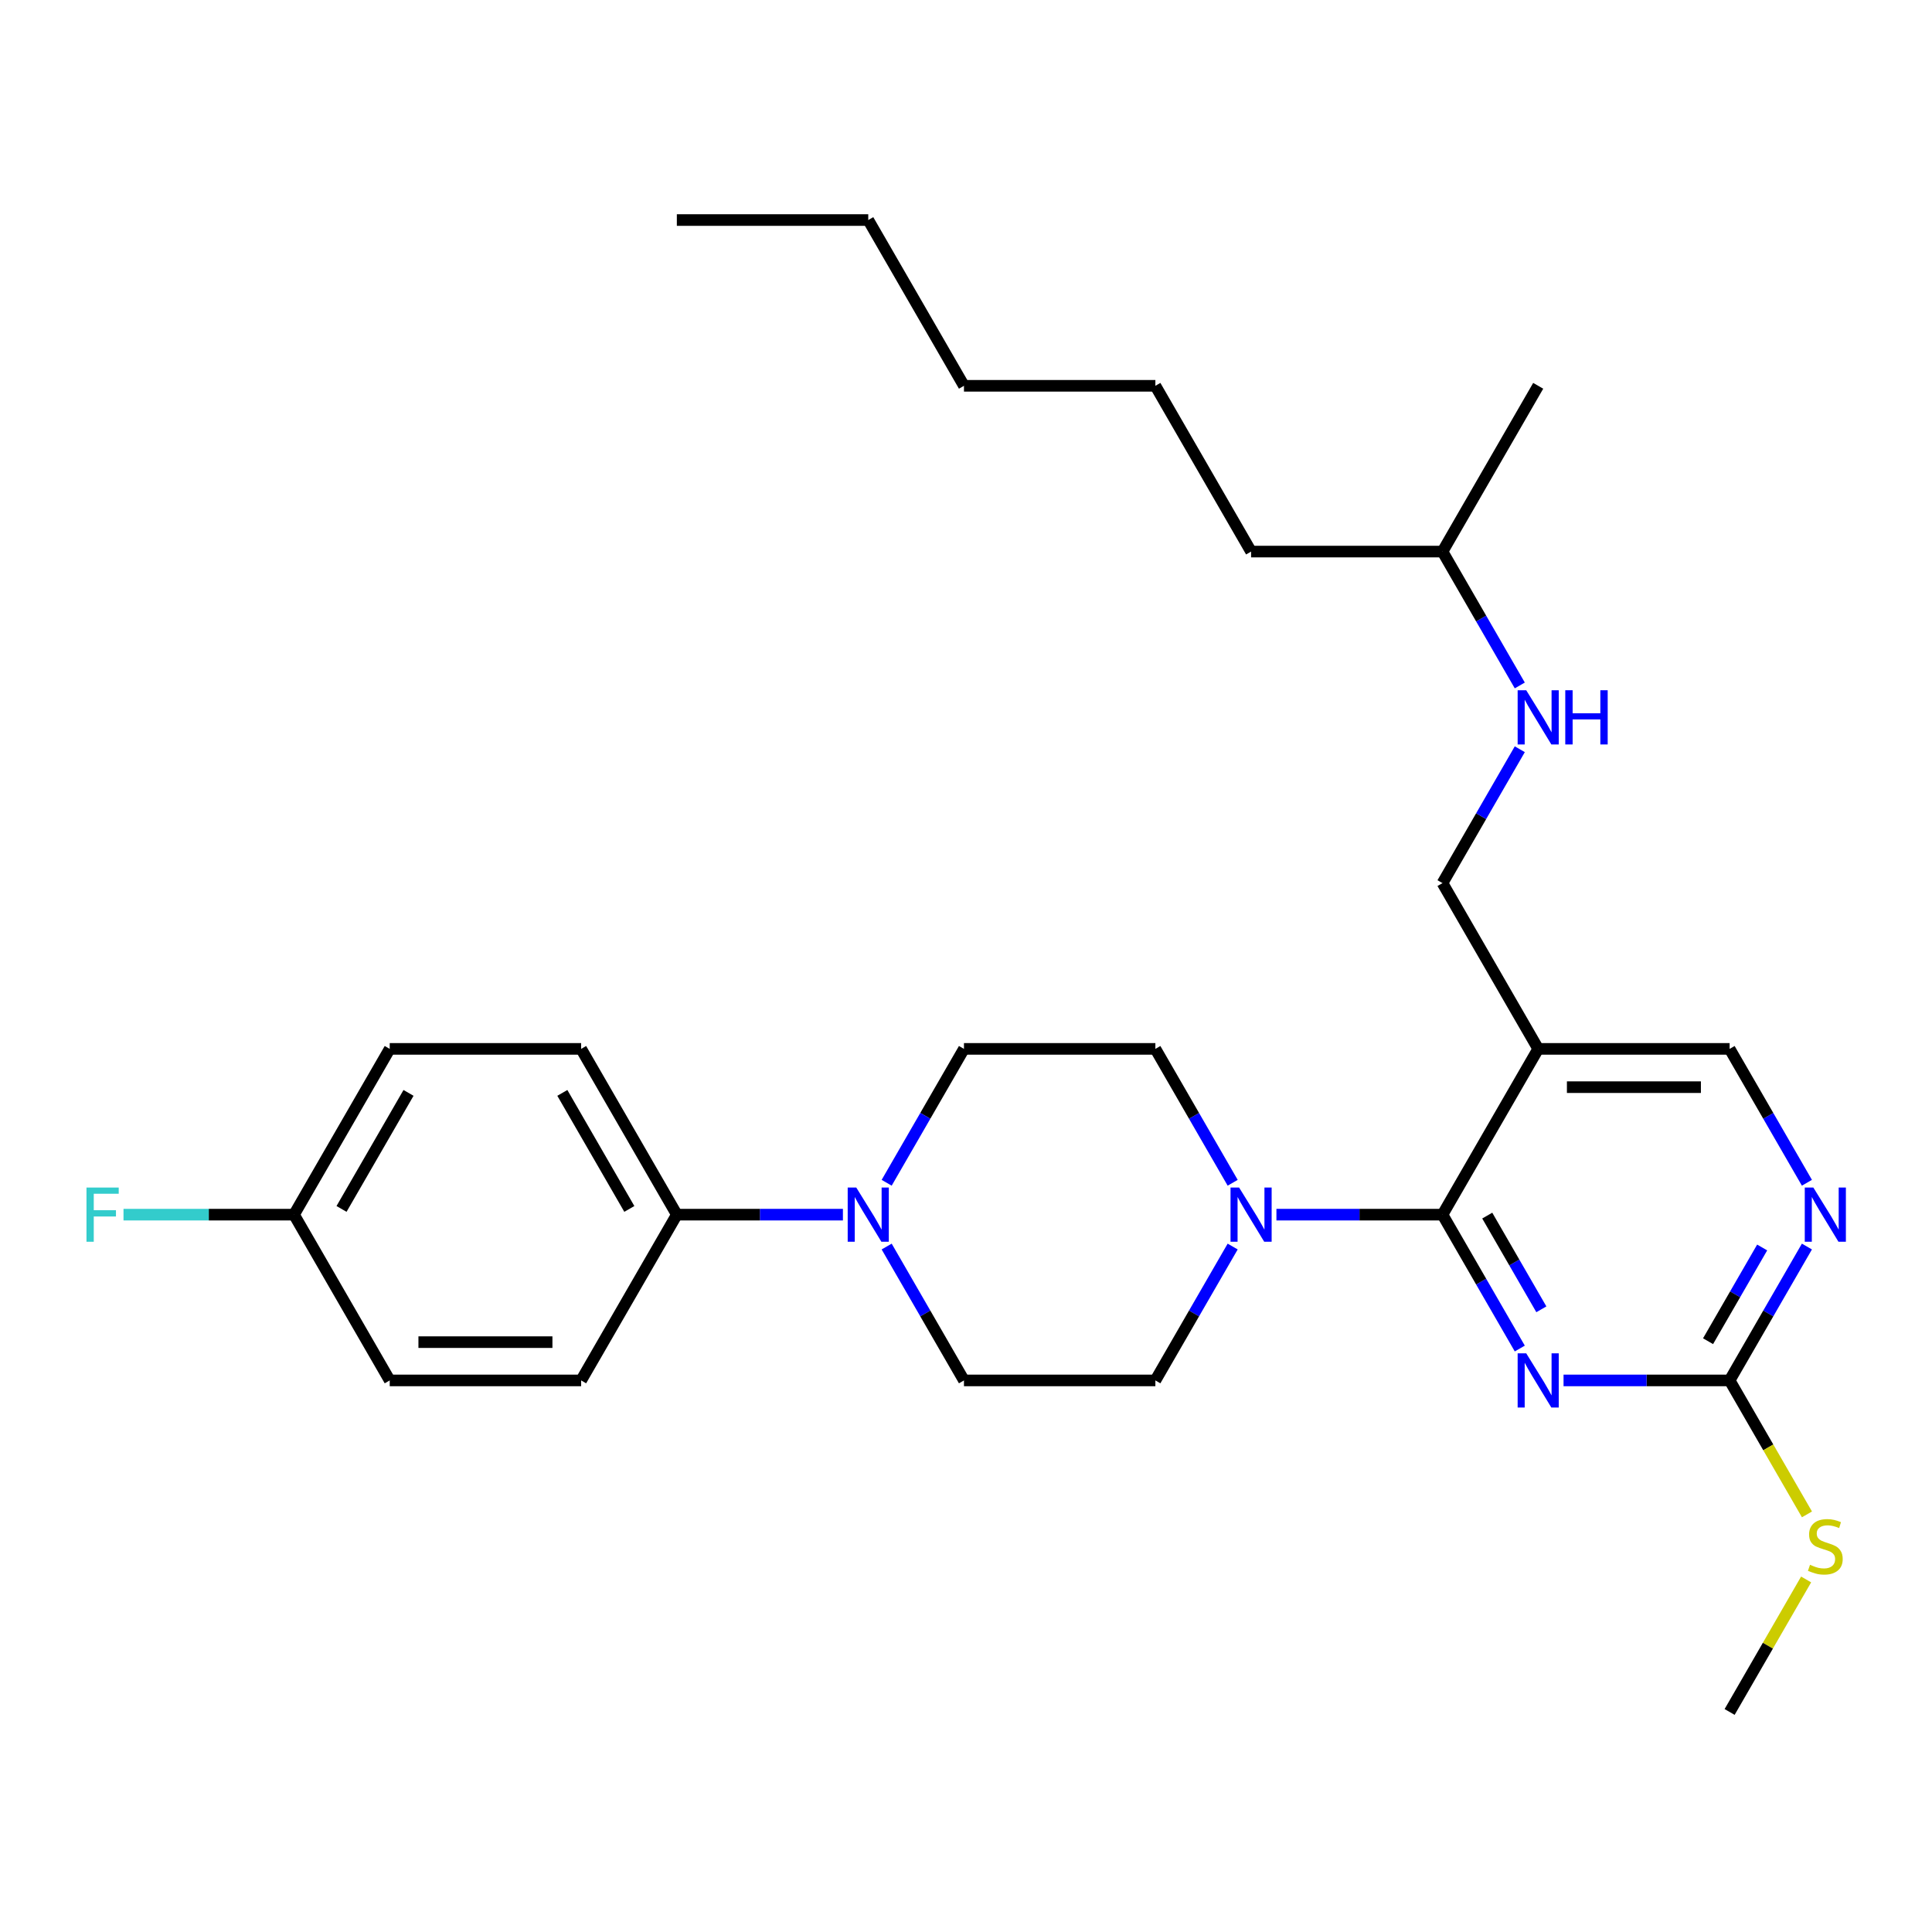 <?xml version='1.0' encoding='iso-8859-1'?>
<svg version='1.1' baseProfile='full'
              xmlns='http://www.w3.org/2000/svg'
                      xmlns:rdkit='http://www.rdkit.org/xml'
                      xmlns:xlink='http://www.w3.org/1999/xlink'
                  xml:space='preserve'
width='1000px' height='1000px' viewBox='0 0 1000 1000'>
<!-- END OF HEADER -->
<rect style='opacity:1.0;fill:#FFFFFF;stroke:none' width='1000' height='1000' x='0' y='0'> </rect>
<path class='bond-0' d='M 746.634,457.099 L 766.638,422.451' style='fill:none;fill-rule:evenodd;stroke:#000000;stroke-width:6px;stroke-linecap:butt;stroke-linejoin:miter;stroke-opacity:1' />
<path class='bond-0' d='M 766.638,422.451 L 786.642,387.803' style='fill:none;fill-rule:evenodd;stroke:#0000FF;stroke-width:6px;stroke-linecap:butt;stroke-linejoin:miter;stroke-opacity:1' />
<path class='bond-1' d='M 746.634,457.099 L 796.172,542.901' style='fill:none;fill-rule:evenodd;stroke:#000000;stroke-width:6px;stroke-linecap:butt;stroke-linejoin:miter;stroke-opacity:1' />
<path class='bond-2' d='M 786.642,354.791 L 766.638,320.143' style='fill:none;fill-rule:evenodd;stroke:#0000FF;stroke-width:6px;stroke-linecap:butt;stroke-linejoin:miter;stroke-opacity:1' />
<path class='bond-2' d='M 766.638,320.143 L 746.634,285.495' style='fill:none;fill-rule:evenodd;stroke:#000000;stroke-width:6px;stroke-linecap:butt;stroke-linejoin:miter;stroke-opacity:1' />
<path class='bond-3' d='M 935.256,645.209 L 915.252,679.857' style='fill:none;fill-rule:evenodd;stroke:#0000FF;stroke-width:6px;stroke-linecap:butt;stroke-linejoin:miter;stroke-opacity:1' />
<path class='bond-3' d='M 915.252,679.857 L 895.248,714.505' style='fill:none;fill-rule:evenodd;stroke:#000000;stroke-width:6px;stroke-linecap:butt;stroke-linejoin:miter;stroke-opacity:1' />
<path class='bond-3' d='M 912.094,645.696 L 898.091,669.949' style='fill:none;fill-rule:evenodd;stroke:#0000FF;stroke-width:6px;stroke-linecap:butt;stroke-linejoin:miter;stroke-opacity:1' />
<path class='bond-3' d='M 898.091,669.949 L 884.088,694.203' style='fill:none;fill-rule:evenodd;stroke:#000000;stroke-width:6px;stroke-linecap:butt;stroke-linejoin:miter;stroke-opacity:1' />
<path class='bond-4' d='M 935.256,612.197 L 915.252,577.549' style='fill:none;fill-rule:evenodd;stroke:#0000FF;stroke-width:6px;stroke-linecap:butt;stroke-linejoin:miter;stroke-opacity:1' />
<path class='bond-4' d='M 915.252,577.549 L 895.248,542.901' style='fill:none;fill-rule:evenodd;stroke:#000000;stroke-width:6px;stroke-linecap:butt;stroke-linejoin:miter;stroke-opacity:1' />
<path class='bond-5' d='M 895.248,714.505 L 852.269,714.505' style='fill:none;fill-rule:evenodd;stroke:#000000;stroke-width:6px;stroke-linecap:butt;stroke-linejoin:miter;stroke-opacity:1' />
<path class='bond-5' d='M 852.269,714.505 L 809.29,714.505' style='fill:none;fill-rule:evenodd;stroke:#0000FF;stroke-width:6px;stroke-linecap:butt;stroke-linejoin:miter;stroke-opacity:1' />
<path class='bond-6' d='M 895.248,714.505 L 915.263,749.172' style='fill:none;fill-rule:evenodd;stroke:#000000;stroke-width:6px;stroke-linecap:butt;stroke-linejoin:miter;stroke-opacity:1' />
<path class='bond-6' d='M 915.263,749.172 L 935.278,783.84' style='fill:none;fill-rule:evenodd;stroke:#CCCC00;stroke-width:6px;stroke-linecap:butt;stroke-linejoin:miter;stroke-opacity:1' />
<path class='bond-7' d='M 786.642,697.999 L 766.638,663.351' style='fill:none;fill-rule:evenodd;stroke:#0000FF;stroke-width:6px;stroke-linecap:butt;stroke-linejoin:miter;stroke-opacity:1' />
<path class='bond-7' d='M 766.638,663.351 L 746.634,628.703' style='fill:none;fill-rule:evenodd;stroke:#000000;stroke-width:6px;stroke-linecap:butt;stroke-linejoin:miter;stroke-opacity:1' />
<path class='bond-7' d='M 797.802,677.697 L 783.799,653.443' style='fill:none;fill-rule:evenodd;stroke:#0000FF;stroke-width:6px;stroke-linecap:butt;stroke-linejoin:miter;stroke-opacity:1' />
<path class='bond-7' d='M 783.799,653.443 L 769.796,629.19' style='fill:none;fill-rule:evenodd;stroke:#000000;stroke-width:6px;stroke-linecap:butt;stroke-linejoin:miter;stroke-opacity:1' />
<path class='bond-8' d='M 746.634,628.703 L 796.172,542.901' style='fill:none;fill-rule:evenodd;stroke:#000000;stroke-width:6px;stroke-linecap:butt;stroke-linejoin:miter;stroke-opacity:1' />
<path class='bond-9' d='M 746.634,628.703 L 703.656,628.703' style='fill:none;fill-rule:evenodd;stroke:#000000;stroke-width:6px;stroke-linecap:butt;stroke-linejoin:miter;stroke-opacity:1' />
<path class='bond-9' d='M 703.656,628.703 L 660.677,628.703' style='fill:none;fill-rule:evenodd;stroke:#0000FF;stroke-width:6px;stroke-linecap:butt;stroke-linejoin:miter;stroke-opacity:1' />
<path class='bond-10' d='M 796.172,542.901 L 895.248,542.901' style='fill:none;fill-rule:evenodd;stroke:#000000;stroke-width:6px;stroke-linecap:butt;stroke-linejoin:miter;stroke-opacity:1' />
<path class='bond-10' d='M 811.033,562.716 L 880.386,562.716' style='fill:none;fill-rule:evenodd;stroke:#000000;stroke-width:6px;stroke-linecap:butt;stroke-linejoin:miter;stroke-opacity:1' />
<path class='bond-11' d='M 934.844,817.526 L 915.046,851.817' style='fill:none;fill-rule:evenodd;stroke:#CCCC00;stroke-width:6px;stroke-linecap:butt;stroke-linejoin:miter;stroke-opacity:1' />
<path class='bond-11' d='M 915.046,851.817 L 895.248,886.108' style='fill:none;fill-rule:evenodd;stroke:#000000;stroke-width:6px;stroke-linecap:butt;stroke-linejoin:miter;stroke-opacity:1' />
<path class='bond-12' d='M 638.029,612.197 L 618.025,577.549' style='fill:none;fill-rule:evenodd;stroke:#0000FF;stroke-width:6px;stroke-linecap:butt;stroke-linejoin:miter;stroke-opacity:1' />
<path class='bond-12' d='M 618.025,577.549 L 598.021,542.901' style='fill:none;fill-rule:evenodd;stroke:#000000;stroke-width:6px;stroke-linecap:butt;stroke-linejoin:miter;stroke-opacity:1' />
<path class='bond-13' d='M 638.029,645.209 L 618.025,679.857' style='fill:none;fill-rule:evenodd;stroke:#0000FF;stroke-width:6px;stroke-linecap:butt;stroke-linejoin:miter;stroke-opacity:1' />
<path class='bond-13' d='M 618.025,679.857 L 598.021,714.505' style='fill:none;fill-rule:evenodd;stroke:#000000;stroke-width:6px;stroke-linecap:butt;stroke-linejoin:miter;stroke-opacity:1' />
<path class='bond-14' d='M 598.021,542.901 L 498.946,542.901' style='fill:none;fill-rule:evenodd;stroke:#000000;stroke-width:6px;stroke-linecap:butt;stroke-linejoin:miter;stroke-opacity:1' />
<path class='bond-15' d='M 498.946,542.901 L 478.942,577.549' style='fill:none;fill-rule:evenodd;stroke:#000000;stroke-width:6px;stroke-linecap:butt;stroke-linejoin:miter;stroke-opacity:1' />
<path class='bond-15' d='M 478.942,577.549 L 458.938,612.197' style='fill:none;fill-rule:evenodd;stroke:#0000FF;stroke-width:6px;stroke-linecap:butt;stroke-linejoin:miter;stroke-opacity:1' />
<path class='bond-16' d='M 458.938,645.209 L 478.942,679.857' style='fill:none;fill-rule:evenodd;stroke:#0000FF;stroke-width:6px;stroke-linecap:butt;stroke-linejoin:miter;stroke-opacity:1' />
<path class='bond-16' d='M 478.942,679.857 L 498.946,714.505' style='fill:none;fill-rule:evenodd;stroke:#000000;stroke-width:6px;stroke-linecap:butt;stroke-linejoin:miter;stroke-opacity:1' />
<path class='bond-17' d='M 436.291,628.703 L 393.312,628.703' style='fill:none;fill-rule:evenodd;stroke:#0000FF;stroke-width:6px;stroke-linecap:butt;stroke-linejoin:miter;stroke-opacity:1' />
<path class='bond-17' d='M 393.312,628.703 L 350.333,628.703' style='fill:none;fill-rule:evenodd;stroke:#000000;stroke-width:6px;stroke-linecap:butt;stroke-linejoin:miter;stroke-opacity:1' />
<path class='bond-18' d='M 498.946,714.505 L 598.021,714.505' style='fill:none;fill-rule:evenodd;stroke:#000000;stroke-width:6px;stroke-linecap:butt;stroke-linejoin:miter;stroke-opacity:1' />
<path class='bond-19' d='M 350.333,628.703 L 300.795,542.901' style='fill:none;fill-rule:evenodd;stroke:#000000;stroke-width:6px;stroke-linecap:butt;stroke-linejoin:miter;stroke-opacity:1' />
<path class='bond-19' d='M 325.742,625.74 L 291.065,565.679' style='fill:none;fill-rule:evenodd;stroke:#000000;stroke-width:6px;stroke-linecap:butt;stroke-linejoin:miter;stroke-opacity:1' />
<path class='bond-20' d='M 350.333,628.703 L 300.795,714.505' style='fill:none;fill-rule:evenodd;stroke:#000000;stroke-width:6px;stroke-linecap:butt;stroke-linejoin:miter;stroke-opacity:1' />
<path class='bond-21' d='M 300.795,542.901 L 201.72,542.901' style='fill:none;fill-rule:evenodd;stroke:#000000;stroke-width:6px;stroke-linecap:butt;stroke-linejoin:miter;stroke-opacity:1' />
<path class='bond-22' d='M 201.72,542.901 L 152.182,628.703' style='fill:none;fill-rule:evenodd;stroke:#000000;stroke-width:6px;stroke-linecap:butt;stroke-linejoin:miter;stroke-opacity:1' />
<path class='bond-22' d='M 211.449,565.679 L 176.773,625.74' style='fill:none;fill-rule:evenodd;stroke:#000000;stroke-width:6px;stroke-linecap:butt;stroke-linejoin:miter;stroke-opacity:1' />
<path class='bond-23' d='M 152.182,628.703 L 201.72,714.505' style='fill:none;fill-rule:evenodd;stroke:#000000;stroke-width:6px;stroke-linecap:butt;stroke-linejoin:miter;stroke-opacity:1' />
<path class='bond-24' d='M 152.182,628.703 L 108.054,628.703' style='fill:none;fill-rule:evenodd;stroke:#000000;stroke-width:6px;stroke-linecap:butt;stroke-linejoin:miter;stroke-opacity:1' />
<path class='bond-24' d='M 108.054,628.703 L 63.925,628.703' style='fill:none;fill-rule:evenodd;stroke:#33CCCC;stroke-width:6px;stroke-linecap:butt;stroke-linejoin:miter;stroke-opacity:1' />
<path class='bond-25' d='M 201.72,714.505 L 300.795,714.505' style='fill:none;fill-rule:evenodd;stroke:#000000;stroke-width:6px;stroke-linecap:butt;stroke-linejoin:miter;stroke-opacity:1' />
<path class='bond-25' d='M 216.581,694.69 L 285.934,694.69' style='fill:none;fill-rule:evenodd;stroke:#000000;stroke-width:6px;stroke-linecap:butt;stroke-linejoin:miter;stroke-opacity:1' />
<path class='bond-26' d='M 647.559,285.495 L 598.021,199.694' style='fill:none;fill-rule:evenodd;stroke:#000000;stroke-width:6px;stroke-linecap:butt;stroke-linejoin:miter;stroke-opacity:1' />
<path class='bond-27' d='M 647.559,285.495 L 746.634,285.495' style='fill:none;fill-rule:evenodd;stroke:#000000;stroke-width:6px;stroke-linecap:butt;stroke-linejoin:miter;stroke-opacity:1' />
<path class='bond-28' d='M 598.021,199.694 L 498.946,199.694' style='fill:none;fill-rule:evenodd;stroke:#000000;stroke-width:6px;stroke-linecap:butt;stroke-linejoin:miter;stroke-opacity:1' />
<path class='bond-29' d='M 746.634,285.495 L 796.172,199.694' style='fill:none;fill-rule:evenodd;stroke:#000000;stroke-width:6px;stroke-linecap:butt;stroke-linejoin:miter;stroke-opacity:1' />
<path class='bond-30' d='M 498.946,199.694 L 449.408,113.892' style='fill:none;fill-rule:evenodd;stroke:#000000;stroke-width:6px;stroke-linecap:butt;stroke-linejoin:miter;stroke-opacity:1' />
<path class='bond-31' d='M 449.408,113.892 L 350.333,113.892' style='fill:none;fill-rule:evenodd;stroke:#000000;stroke-width:6px;stroke-linecap:butt;stroke-linejoin:miter;stroke-opacity:1' />
<path  class='atom-1' d='M 789.97 357.268
L 799.164 372.129
Q 800.076 373.596, 801.542 376.251
Q 803.008 378.906, 803.088 379.065
L 803.088 357.268
L 806.813 357.268
L 806.813 385.326
L 802.969 385.326
L 793.101 369.078
Q 791.952 367.176, 790.723 364.996
Q 789.534 362.816, 789.177 362.143
L 789.177 385.326
L 785.531 385.326
L 785.531 357.268
L 789.97 357.268
' fill='#0000FF'/>
<path  class='atom-1' d='M 810.181 357.268
L 813.986 357.268
L 813.986 369.197
L 828.332 369.197
L 828.332 357.268
L 832.137 357.268
L 832.137 385.326
L 828.332 385.326
L 828.332 372.367
L 813.986 372.367
L 813.986 385.326
L 810.181 385.326
L 810.181 357.268
' fill='#0000FF'/>
<path  class='atom-2' d='M 938.583 614.674
L 947.777 629.535
Q 948.689 631.001, 950.155 633.657
Q 951.622 636.312, 951.701 636.47
L 951.701 614.674
L 955.426 614.674
L 955.426 642.732
L 951.582 642.732
L 941.714 626.483
Q 940.565 624.581, 939.336 622.402
Q 938.147 620.222, 937.791 619.548
L 937.791 642.732
L 934.145 642.732
L 934.145 614.674
L 938.583 614.674
' fill='#0000FF'/>
<path  class='atom-4' d='M 789.97 700.476
L 799.164 715.337
Q 800.076 716.803, 801.542 719.458
Q 803.008 722.114, 803.088 722.272
L 803.088 700.476
L 806.813 700.476
L 806.813 728.534
L 802.969 728.534
L 793.101 712.285
Q 791.952 710.383, 790.723 708.203
Q 789.534 706.024, 789.177 705.35
L 789.177 728.534
L 785.531 728.534
L 785.531 700.476
L 789.97 700.476
' fill='#0000FF'/>
<path  class='atom-8' d='M 936.859 809.937
Q 937.176 810.056, 938.484 810.61
Q 939.792 811.165, 941.219 811.522
Q 942.685 811.839, 944.112 811.839
Q 946.767 811.839, 948.312 810.571
Q 949.858 809.263, 949.858 807.004
Q 949.858 805.458, 949.065 804.507
Q 948.312 803.556, 947.124 803.041
Q 945.935 802.526, 943.953 801.931
Q 941.456 801.178, 939.95 800.465
Q 938.484 799.752, 937.414 798.246
Q 936.384 796.74, 936.384 794.203
Q 936.384 790.676, 938.762 788.497
Q 941.179 786.317, 945.935 786.317
Q 949.184 786.317, 952.87 787.863
L 951.958 790.914
Q 948.59 789.527, 946.053 789.527
Q 943.319 789.527, 941.813 790.676
Q 940.307 791.786, 940.347 793.728
Q 940.347 795.234, 941.1 796.145
Q 941.892 797.057, 943.002 797.572
Q 944.151 798.087, 946.053 798.682
Q 948.59 799.474, 950.096 800.267
Q 951.602 801.059, 952.672 802.684
Q 953.781 804.269, 953.781 807.004
Q 953.781 810.888, 951.166 812.988
Q 948.59 815.049, 944.27 815.049
Q 941.773 815.049, 939.871 814.494
Q 938.009 813.979, 935.789 813.067
L 936.859 809.937
' fill='#CCCC00'/>
<path  class='atom-10' d='M 641.357 614.674
L 650.551 629.535
Q 651.463 631.001, 652.929 633.657
Q 654.395 636.312, 654.474 636.47
L 654.474 614.674
L 658.2 614.674
L 658.2 642.732
L 654.356 642.732
L 644.488 626.483
Q 643.338 624.581, 642.11 622.402
Q 640.921 620.222, 640.564 619.548
L 640.564 642.732
L 636.918 642.732
L 636.918 614.674
L 641.357 614.674
' fill='#0000FF'/>
<path  class='atom-13' d='M 443.206 614.674
L 452.4 629.535
Q 453.312 631.001, 454.778 633.657
Q 456.244 636.312, 456.324 636.47
L 456.324 614.674
L 460.049 614.674
L 460.049 642.732
L 456.205 642.732
L 446.337 626.483
Q 445.187 624.581, 443.959 622.402
Q 442.77 620.222, 442.413 619.548
L 442.413 642.732
L 438.767 642.732
L 438.767 614.674
L 443.206 614.674
' fill='#0000FF'/>
<path  class='atom-22' d='M 44.764 614.674
L 61.449 614.674
L 61.449 617.884
L 48.529 617.884
L 48.529 626.404
L 60.022 626.404
L 60.022 629.654
L 48.529 629.654
L 48.529 642.732
L 44.764 642.732
L 44.764 614.674
' fill='#33CCCC'/>
</svg>

